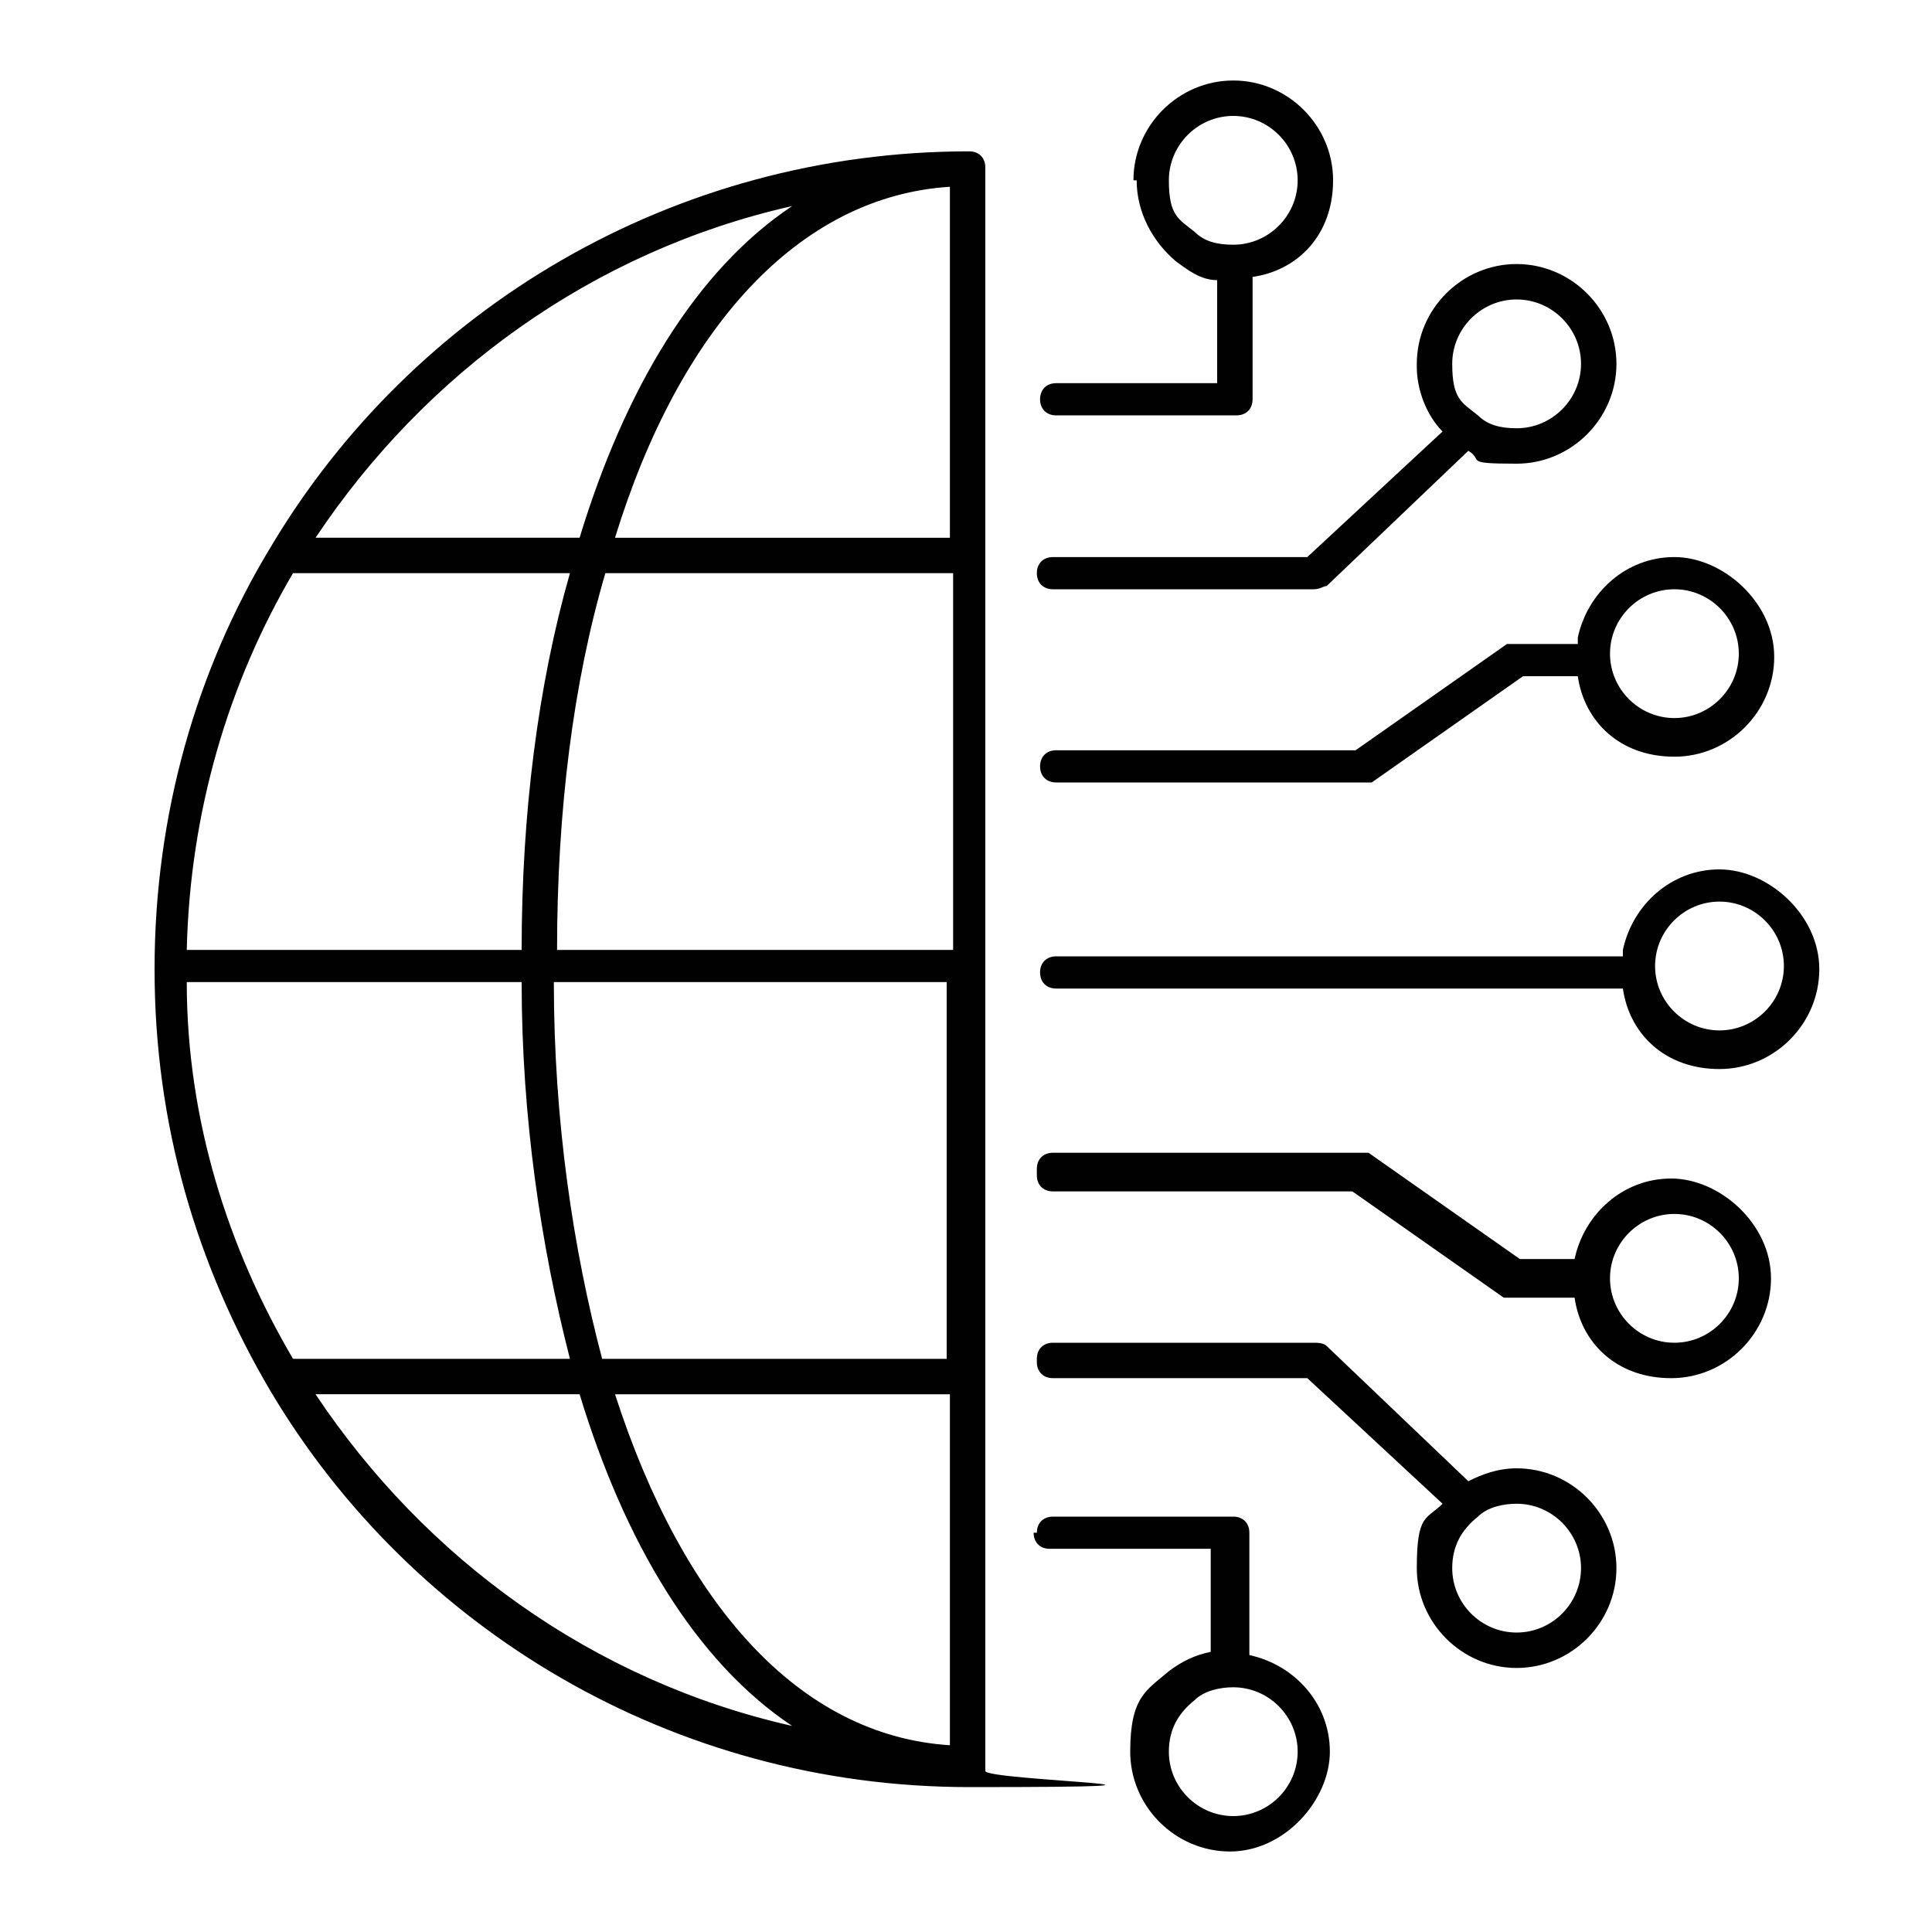 <?xml version="1.0" encoding="utf-8"?>
<svg xmlns="http://www.w3.org/2000/svg" version="1.1" viewBox="0 0 60 60">
  <defs>
    <style>
      .cls-1 {
        fill: #010101;
        fill-rule: evenodd;
      }
    </style>
  </defs>
  
  <g>
    <g id="Layer_1">
      <path class="cls-1" d="M38.3,3.6c-1.1,0-2,.9-2,2s.3,1.2.8,1.6c.3.3.7.4,1.2.4,1.1,0,2-.9,2-2s-.9-2-2-2h0ZM35.2,5.6c0-1.7,1.4-3.1,3.1-3.1s3.1,1.4,3.1,3.1-1.1,2.8-2.5,3v3.8c0,.3-.2.5-.5.5h-5.6c-.3,0-.5-.2-.5-.5s.2-.5.5-.5h5v-3.2c-.5,0-.9-.3-1.3-.6-.7-.6-1.2-1.5-1.2-2.5h0ZM9.8,16.7h8.2c1.4-4.6,3.6-8.3,6.6-10.3-6.2,1.4-11.4,5.2-14.8,10.3h0ZM30.1,4.7c-9.2,0-17.3,4.9-21.7,12.3-2.3,3.8-3.6,8.3-3.6,13.1s1.3,9.2,3.6,13.1c4.4,7.4,12.5,12.3,21.7,12.3s.5-.2.5-.5V5.2c0-.3-.2-.5-.5-.5h0ZM29.5,5.8c-4.7.3-8.4,4.4-10.4,10.9h10.4V5.8ZM29.5,17.8h-10.7c-1,3.4-1.5,7.4-1.5,11.7h12.3v-11.7ZM29.5,30.5h-12.3c0,4.3.6,8.3,1.5,11.7h10.7v-11.7ZM29.5,43.3h-10.4c2.1,6.5,5.7,10.6,10.4,10.9v-10.9ZM24.6,53.6c-3-2-5.2-5.7-6.6-10.3h-8.2c3.4,5.1,8.6,8.9,14.8,10.3h0ZM9.1,42.2h8.6c-.9-3.5-1.5-7.5-1.5-11.7H5.8c0,4.3,1.3,8.3,3.3,11.7h0ZM5.8,29.5h10.4c0-4.2.5-8.2,1.5-11.7h-8.6c-2,3.4-3.2,7.4-3.3,11.7h0ZM47.1,9.3c-1.1,0-2,.9-2,2s.3,1.2.8,1.6c.3.3.7.4,1.2.4,1.1,0,2-.9,2-2s-.9-2-2-2h0ZM44,11.3c0-1.7,1.4-3.1,3.1-3.1s3.1,1.4,3.1,3.1-1.4,3.1-3.1,3.1-1-.1-1.5-.4l-4.4,4.2c-.1,0-.2.1-.4.1h-8.1c-.3,0-.5-.2-.5-.5s.2-.5.5-.5h7.9l4.2-3.9c-.5-.5-.8-1.3-.8-2h0ZM52,18.3c-1.1,0-2,.9-2,2s.9,2,2,2,2-.9,2-2-.9-2-2-2ZM49,19.8c.3-1.4,1.5-2.5,3-2.5s3.1,1.4,3.1,3.1-1.4,3.1-3.1,3.1-2.8-1.1-3-2.5h-1.7l-4.7,3.3c0,0-.2,0-.3,0h-9.5c-.3,0-.5-.2-.5-.5s.2-.5.5-.5h9.3l4.7-3.3c0,0,.2,0,.3,0h1.9ZM53.4,28c-1.1,0-2,.9-2,2s.9,2,2,2,2-.9,2-2-.9-2-2-2ZM50.4,29.5c.3-1.4,1.5-2.5,3-2.5s3.1,1.4,3.1,3.1-1.4,3.1-3.1,3.1-2.8-1.1-3-2.5h-17.6c-.3,0-.5-.2-.5-.5s.2-.5.5-.5h17.6ZM32.2,36.3c0-.3.2-.5.5-.5h9.5c.1,0,.2,0,.3,0l4.7,3.3h1.7c.3-1.4,1.5-2.5,3-2.5s3.1,1.4,3.1,3.1-1.4,3.1-3.1,3.1-2.8-1.1-3-2.5h-1.9c-.1,0-.2,0-.3,0l-4.7-3.3h-9.3c-.3,0-.5-.2-.5-.5h0ZM52,37.7c-1.1,0-2,.9-2,2s.9,2,2,2,2-.9,2-2-.9-2-2-2ZM32.2,42.2c0-.3.2-.5.5-.5h8.1c.1,0,.3,0,.4.1l4.4,4.2c.4-.2.9-.4,1.5-.4,1.7,0,3.1,1.4,3.1,3.1s-1.4,3.1-3.1,3.1-3.1-1.4-3.1-3.1.3-1.5.8-2l-4.2-3.9h-7.9c-.3,0-.5-.2-.5-.5h0ZM47.1,46.7c-.4,0-.9.1-1.2.4-.5.4-.8.9-.8,1.6,0,1.1.9,2,2,2s2-.9,2-2-.9-2-2-2h0ZM32.2,47.6c0-.3.2-.5.5-.5h5.6c.3,0,.5.2.5.5v3.8c1.4.3,2.5,1.5,2.5,3s-1.4,3.1-3.1,3.1-3.1-1.4-3.1-3.1.5-1.9,1.2-2.5c.4-.3.8-.5,1.3-.6v-3.2h-5c-.3,0-.5-.2-.5-.5h0ZM38.3,52.4c-.4,0-.9.1-1.2.4-.5.4-.8.9-.8,1.6,0,1.1.9,2,2,2s2-.9,2-2-.9-2-2-2h0Z"/>
    </g>
  </g>
</svg>